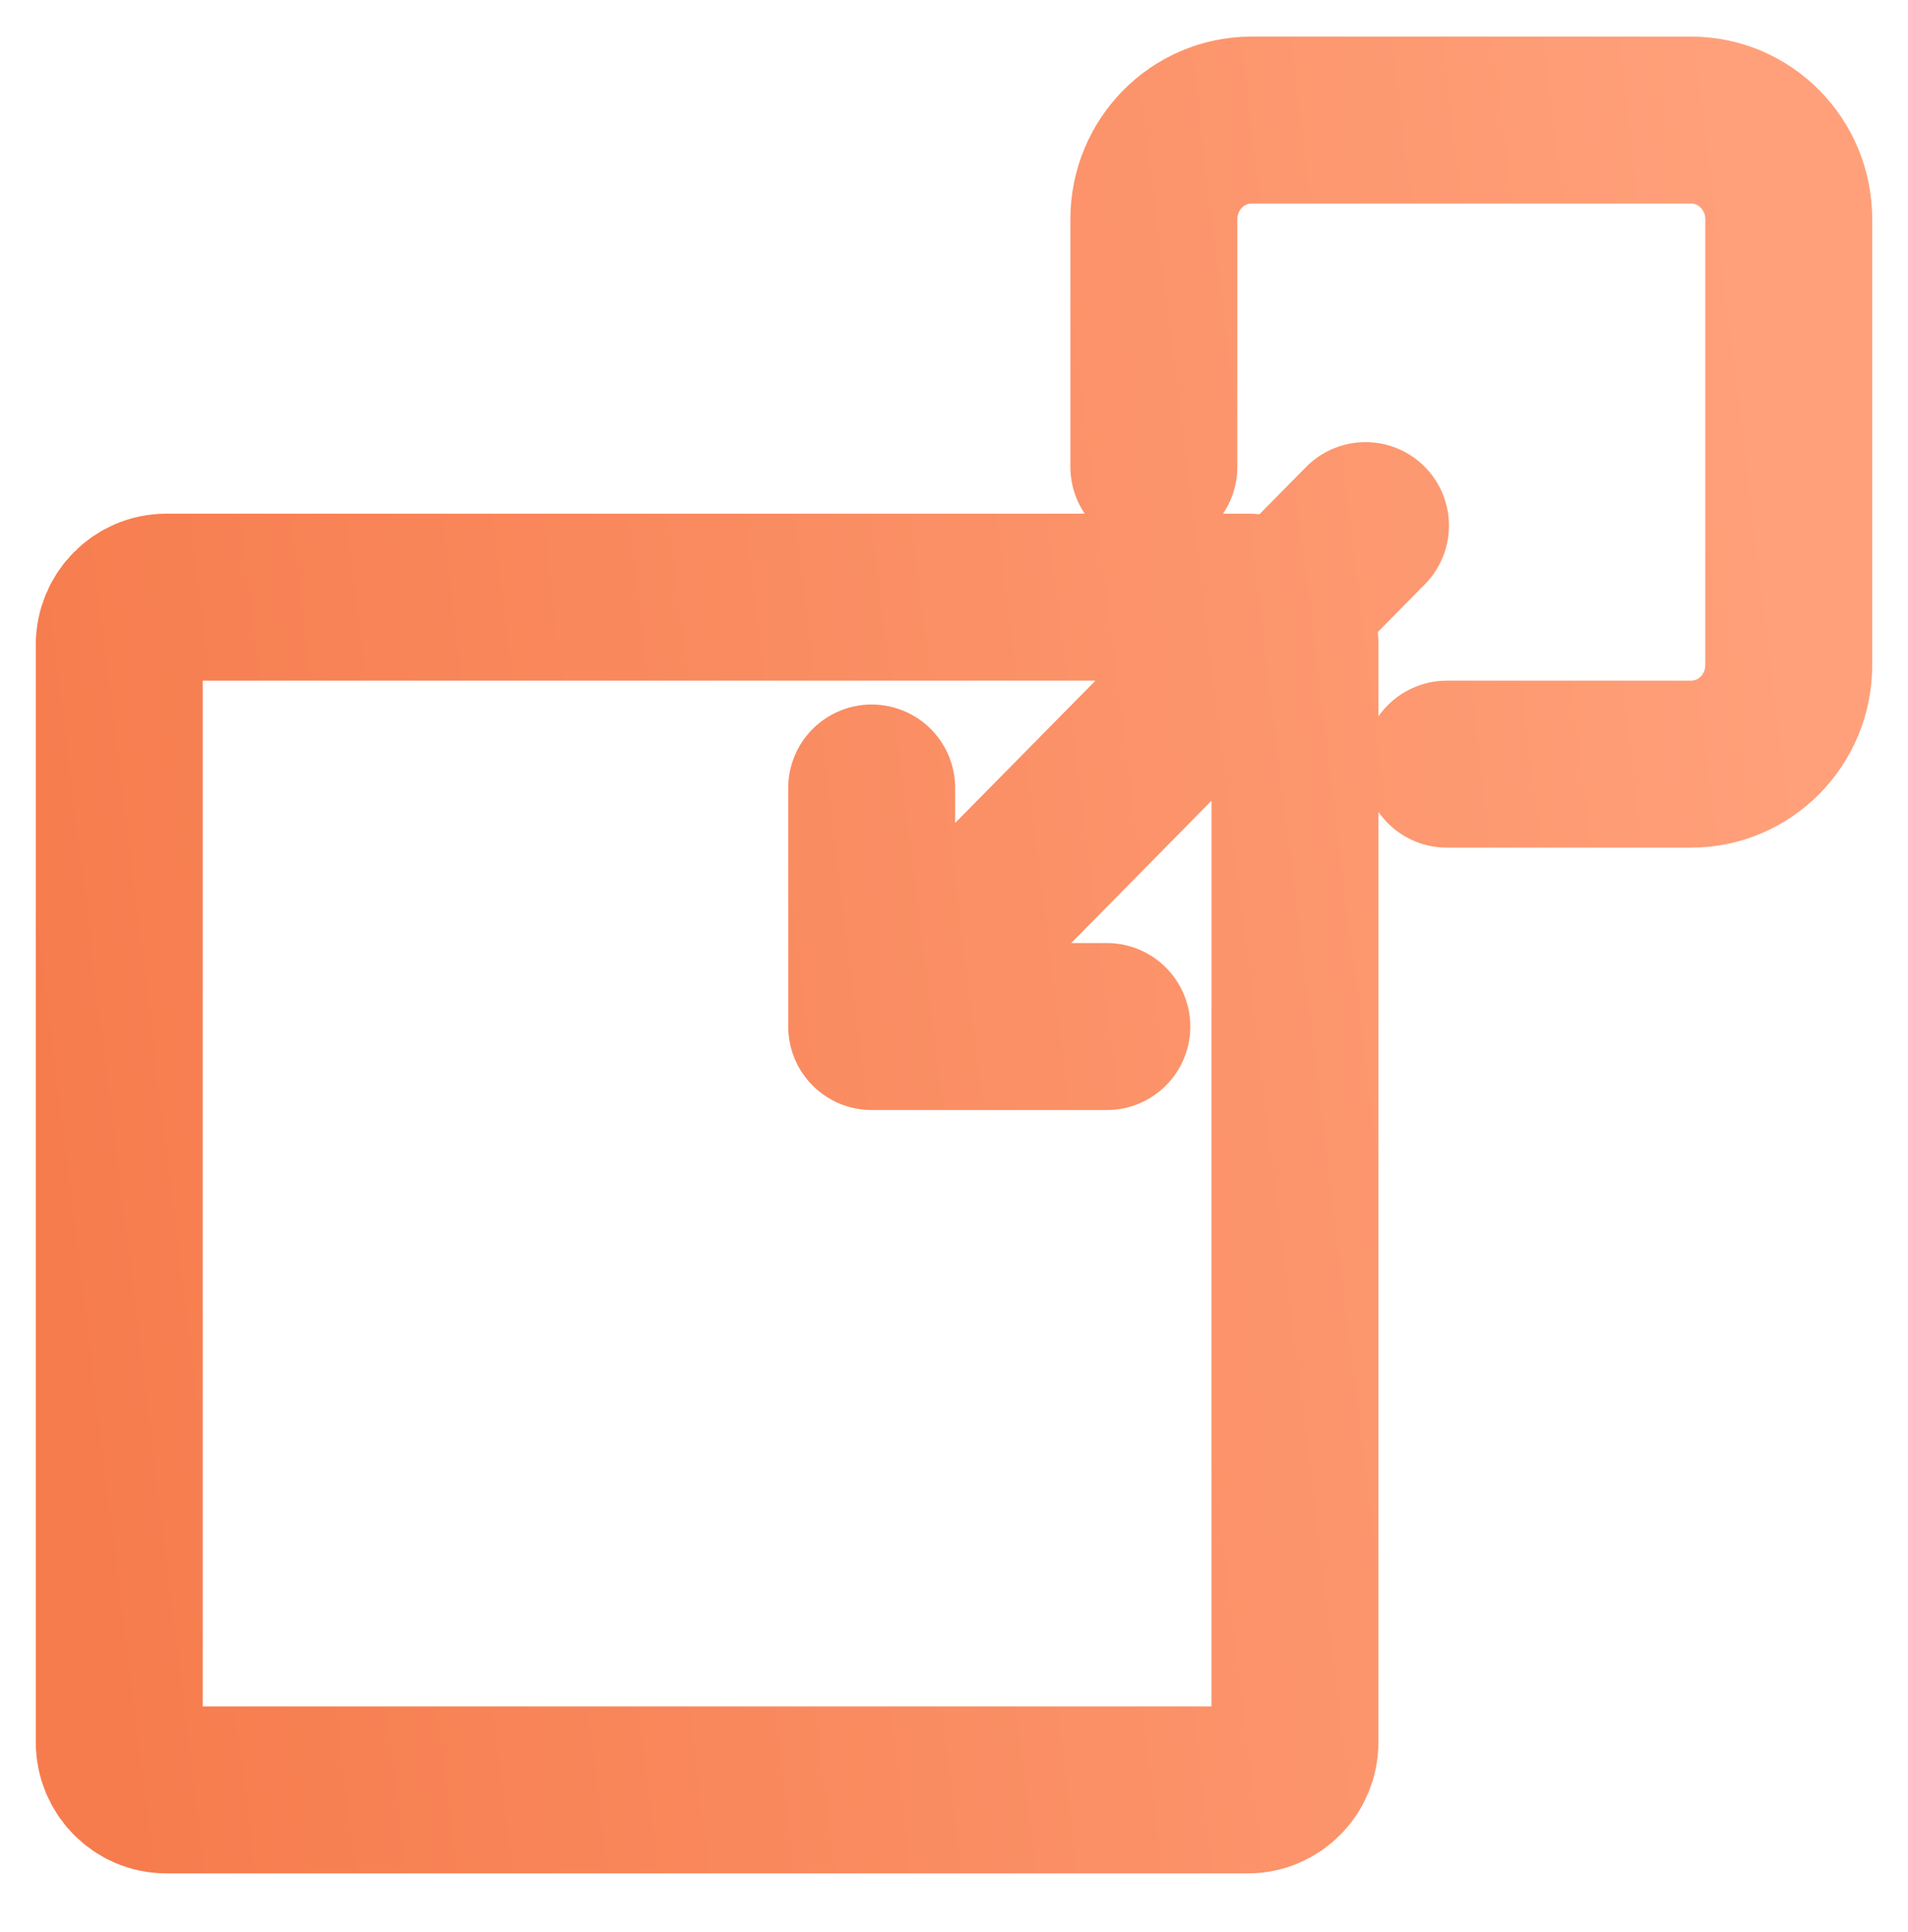 <svg width="80" height="81" viewBox="0 0 80 81" fill="none" xmlns="http://www.w3.org/2000/svg">
<path d="M60.666 32.034H70.905C73.166 32.034 75 30.174 75 27.88V9.188C75 6.893 73.166 5.034 70.905 5.034H52.476C50.214 5.034 48.38 6.893 48.38 9.188V19.572M57.254 22.034L36.549 43.034M36.549 43.034H46.408M36.549 43.034V33.034M52.324 25.034H6.972C5.883 25.034 5 25.929 5 27.034V73.034C5 74.138 5.883 75.034 6.972 75.034L52.324 75.034C53.413 75.034 54.296 74.138 54.296 73.034V27.034C54.296 25.929 53.413 25.034 52.324 25.034Z" stroke="url(#paint0_linear_752_2564)" stroke-width="7" stroke-linecap="round" stroke-linejoin="round"/>
<defs>
<linearGradient id="paint0_linear_752_2564" x1="73.386" y1="12.17" x2="-1.582" y2="21.363" gradientUnits="userSpaceOnUse">
<stop stop-color="#FFA07A"/>
<stop offset="1" stop-color="#F67C4D"/>
</linearGradient>
</defs>
</svg>
